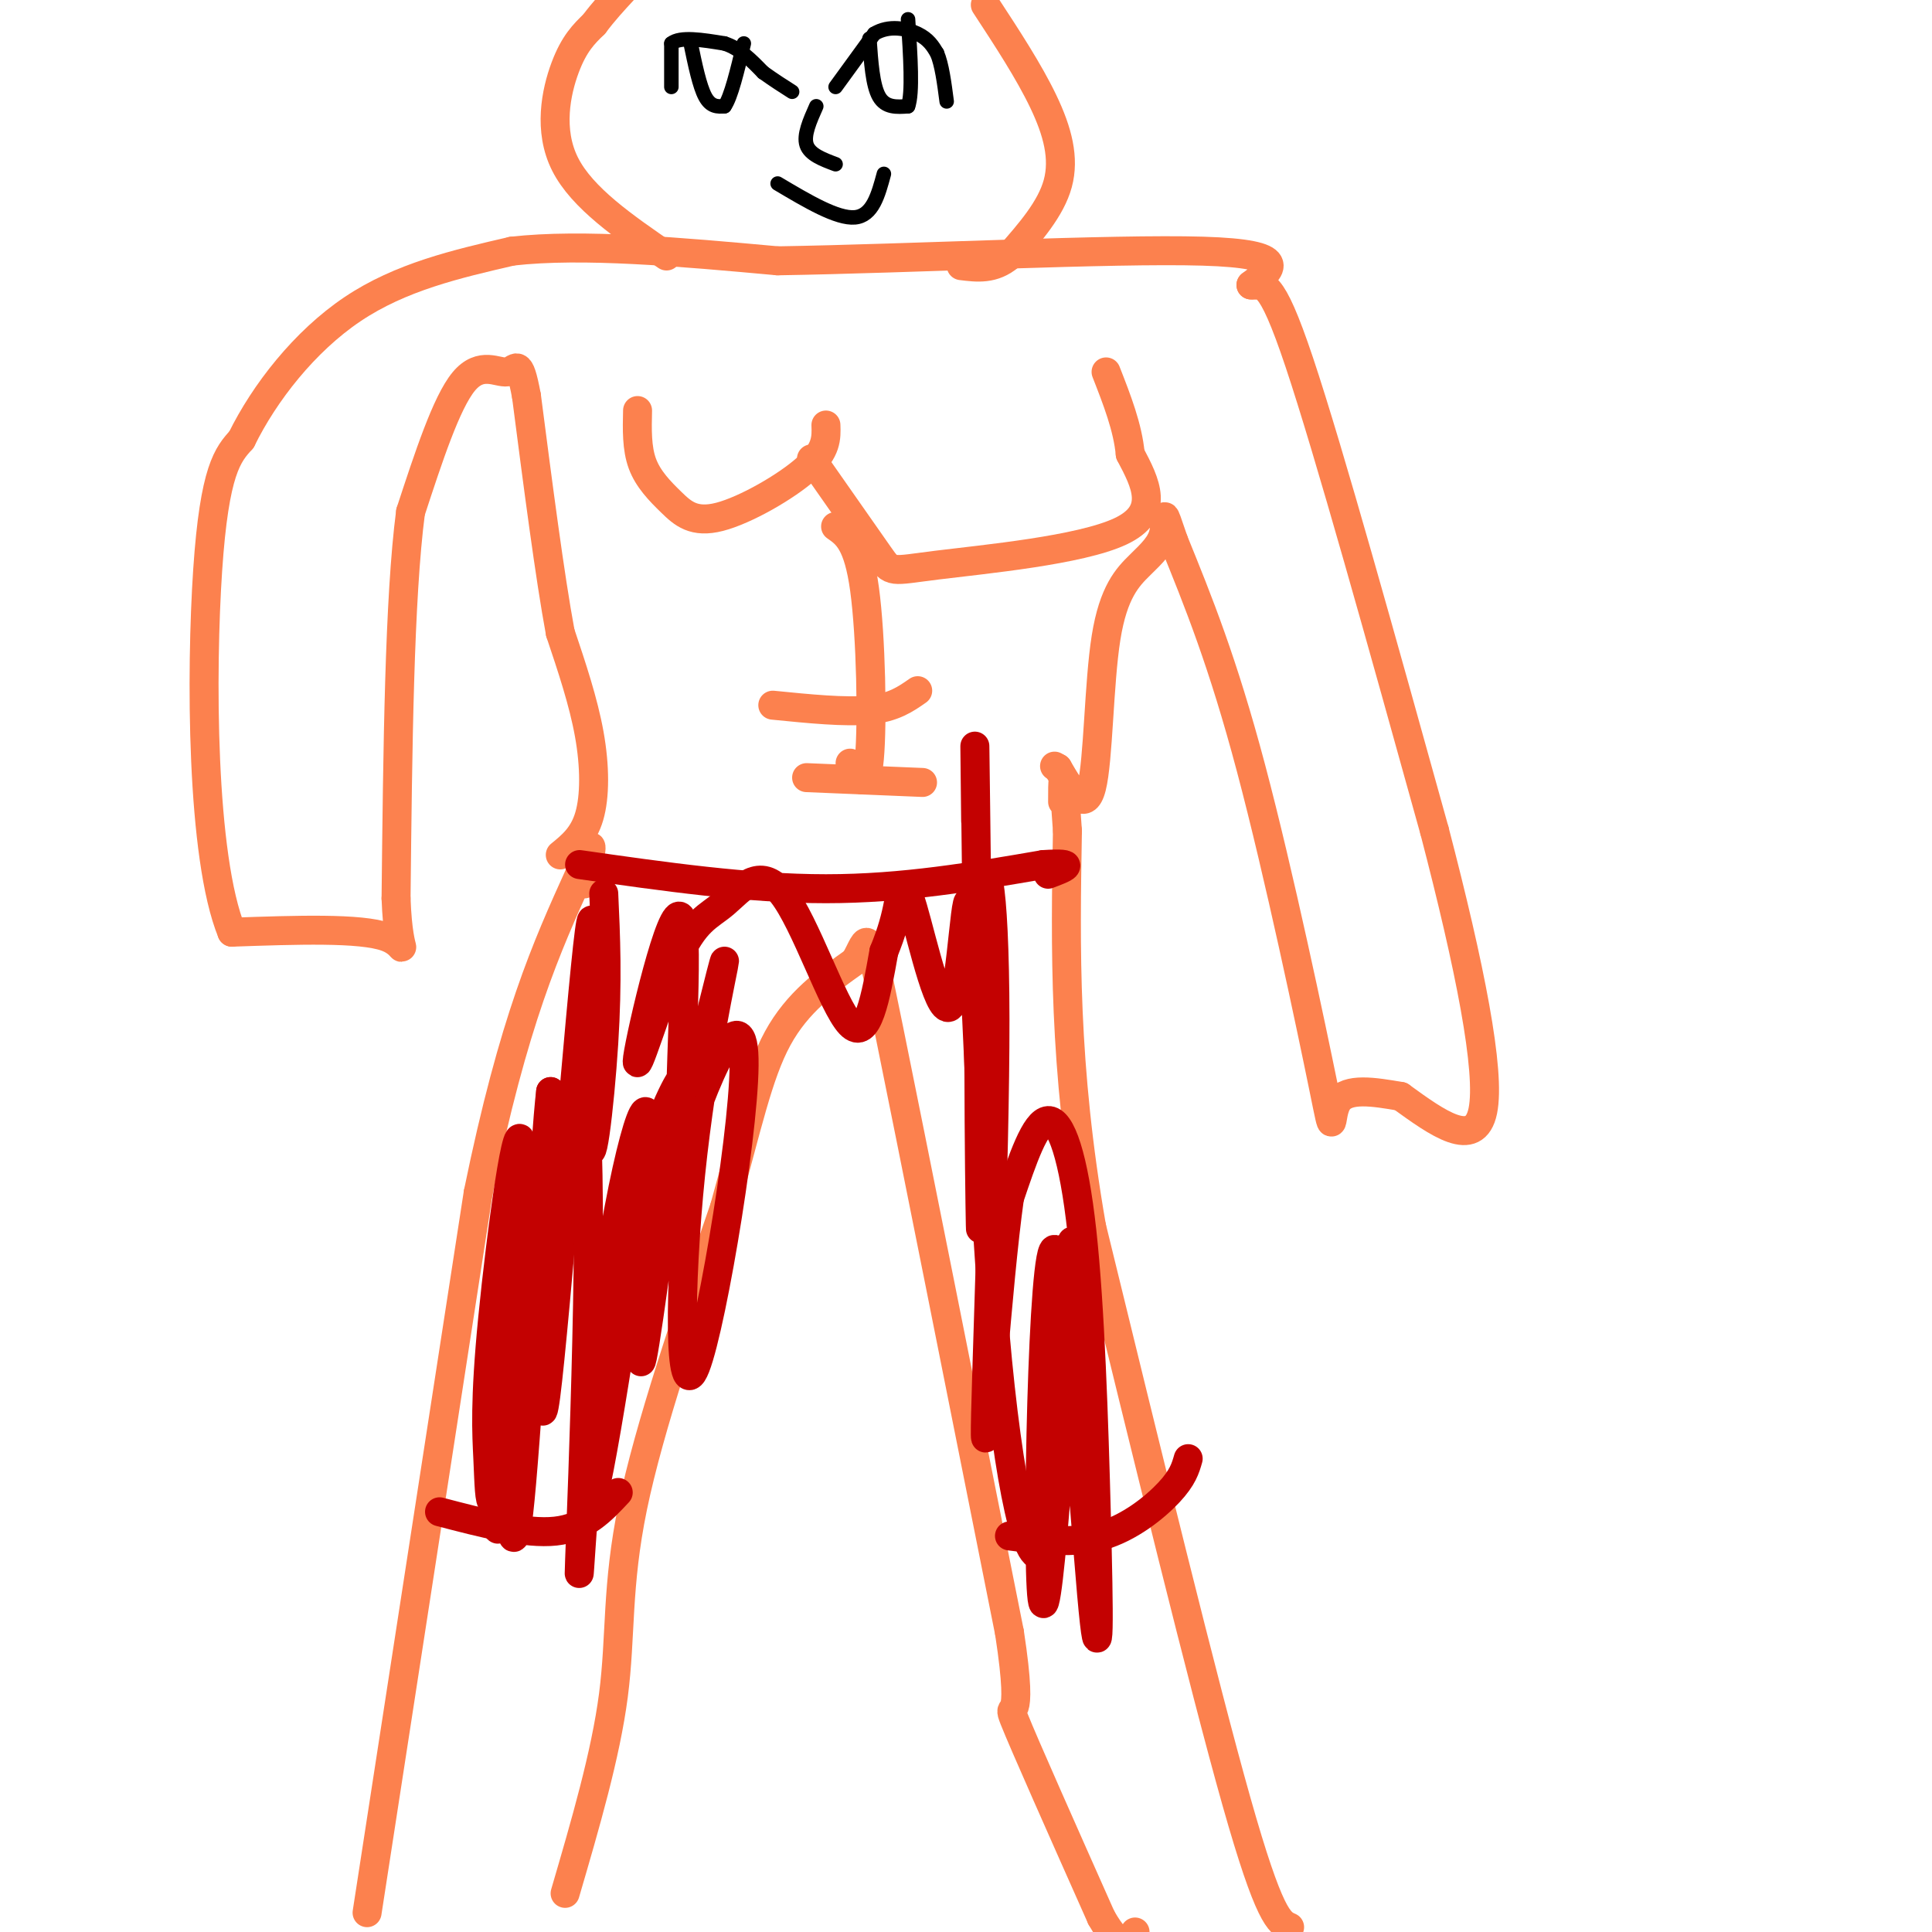 <svg viewBox='0 0 400 400' version='1.1' xmlns='http://www.w3.org/2000/svg' xmlns:xlink='http://www.w3.org/1999/xlink'><g fill='none' stroke='rgb(252,129,78)' stroke-width='6' stroke-linecap='round' stroke-linejoin='round'><path d='M76,396c0.000,0.000 23.000,-149.000 23,-149'/><path d='M99,247c7.333,-35.833 14.167,-50.917 21,-66'/><path d='M120,181c3.667,-10.667 2.333,-4.333 1,2'/><path d='M117,392c4.200,-14.356 8.400,-28.711 10,-41c1.600,-12.289 0.600,-22.511 4,-39c3.400,-16.489 11.200,-39.244 19,-62'/><path d='M150,250c4.689,-16.711 6.911,-27.489 11,-35c4.089,-7.511 10.044,-11.756 16,-16'/><path d='M177,199c2.933,-4.933 2.267,-9.267 7,14c4.733,23.267 14.867,74.133 25,125'/><path d='M209,338c3.311,21.622 -0.911,13.178 1,18c1.911,4.822 9.956,22.911 18,41'/><path d='M228,397c4.167,7.333 5.583,5.167 7,3'/><path d='M267,399c-2.083,-0.917 -4.167,-1.833 -11,-26c-6.833,-24.167 -18.417,-71.583 -30,-119'/><path d='M226,254c-5.833,-33.500 -5.417,-57.750 -5,-82'/><path d='M221,172c-1.000,-14.667 -1.000,-10.333 -1,-6'/><path d='M116,177c2.400,-1.956 4.800,-3.911 6,-8c1.200,-4.089 1.200,-10.311 0,-17c-1.200,-6.689 -3.600,-13.844 -6,-21'/><path d='M116,131c-2.167,-11.667 -4.583,-30.333 -7,-49'/><path d='M109,82c-1.583,-8.512 -2.042,-5.292 -4,-5c-1.958,0.292 -5.417,-2.345 -9,2c-3.583,4.345 -7.292,15.673 -11,27'/><path d='M85,106c-2.333,17.833 -2.667,48.917 -3,80'/><path d='M82,186c0.511,14.267 3.289,9.933 -2,8c-5.289,-1.933 -18.644,-1.467 -32,-1'/><path d='M48,193c-6.400,-15.622 -6.400,-54.178 -5,-75c1.400,-20.822 4.200,-23.911 7,-27'/><path d='M50,91c4.733,-9.667 13.067,-20.333 23,-27c9.933,-6.667 21.467,-9.333 33,-12'/><path d='M106,52c14.667,-1.667 34.833,0.167 55,2'/><path d='M161,54c27.667,-0.444 69.333,-2.556 88,-2c18.667,0.556 14.333,3.778 10,7'/><path d='M259,59c2.533,0.333 3.867,-2.333 10,16c6.133,18.333 17.067,57.667 28,97'/><path d='M297,172c7.333,28.111 11.667,49.889 10,58c-1.667,8.111 -9.333,2.556 -17,-3'/><path d='M290,227c-5.581,-0.959 -11.032,-1.855 -13,1c-1.968,2.855 -0.453,9.461 -3,-3c-2.547,-12.461 -9.156,-43.989 -15,-66c-5.844,-22.011 -10.922,-34.506 -16,-47'/><path d='M243,112c-2.732,-8.041 -1.561,-4.644 -2,-2c-0.439,2.644 -2.489,4.533 -5,7c-2.511,2.467 -5.484,5.510 -7,15c-1.516,9.490 -1.576,25.426 -3,31c-1.424,5.574 -4.212,0.787 -7,-4'/><path d='M219,159c-1.167,-0.667 -0.583,-0.333 0,0'/><path d='M138,53c-8.733,-6.000 -17.467,-12.000 -21,-19c-3.533,-7.000 -1.867,-15.000 0,-20c1.867,-5.000 3.933,-7.000 6,-9'/><path d='M123,5c2.000,-2.667 4.000,-4.833 6,-7'/><path d='M204,1c4.511,6.889 9.022,13.778 12,20c2.978,6.222 4.422,11.778 3,17c-1.422,5.222 -5.711,10.111 -10,15'/><path d='M209,53c-3.333,2.833 -6.667,2.417 -10,2'/><path d='M132,85c-0.091,3.900 -0.182,7.799 1,11c1.182,3.201 3.636,5.703 6,8c2.364,2.297 4.636,4.388 10,3c5.364,-1.388 13.818,-6.254 18,-10c4.182,-3.746 4.091,-6.373 4,-9'/><path d='M168,95c5.679,8.113 11.357,16.226 14,20c2.643,3.774 2.250,3.208 12,2c9.750,-1.208 29.643,-3.060 38,-7c8.357,-3.940 5.179,-9.970 2,-16'/><path d='M234,94c-0.500,-5.500 -2.750,-11.250 -5,-17'/><path d='M173,109c2.333,1.622 4.667,3.244 6,13c1.333,9.756 1.667,27.644 1,35c-0.667,7.356 -2.333,4.178 -4,1'/><path d='M160,146c7.500,0.750 15.000,1.500 20,1c5.000,-0.500 7.500,-2.250 10,-4'/><path d='M167,161c0.000,0.000 24.000,1.000 24,1'/></g>
<g fill='none' stroke='rgb(195,1,1)' stroke-width='6' stroke-linecap='round' stroke-linejoin='round'><path d='M120,179c17.500,2.500 35.000,5.000 51,5c16.000,0.000 30.500,-2.500 45,-5'/><path d='M216,179c7.667,-0.500 4.333,0.750 1,2'/><path d='M91,313c8.917,2.333 17.833,4.667 24,4c6.167,-0.667 9.583,-4.333 13,-8'/><path d='M209,318c6.556,0.844 13.111,1.689 19,0c5.889,-1.689 11.111,-5.911 14,-9c2.889,-3.089 3.444,-5.044 4,-7'/><path d='M125,185c0.413,8.955 0.826,17.911 0,31c-0.826,13.089 -2.892,30.313 -3,18c-0.108,-12.313 1.740,-54.161 0,-41c-1.740,13.161 -7.069,81.332 -9,96c-1.931,14.668 -0.466,-24.166 1,-63'/><path d='M114,226c-1.068,8.380 -4.237,60.831 -6,81c-1.763,20.169 -2.121,8.057 -3,4c-0.879,-4.057 -2.281,-0.058 -3,0c-0.719,0.058 -0.757,-3.824 -1,-9c-0.243,-5.176 -0.693,-11.646 1,-29c1.693,-17.354 5.528,-45.592 6,-35c0.472,10.592 -2.420,60.014 -4,74c-1.580,13.986 -1.848,-7.465 -2,-17c-0.152,-9.535 -0.186,-7.153 3,-16c3.186,-8.847 9.593,-28.924 16,-49'/><path d='M121,230c2.142,15.769 -0.504,79.691 -1,93c-0.496,13.309 1.158,-23.993 5,-53c3.842,-29.007 9.872,-49.717 9,-35c-0.872,14.717 -8.646,64.862 -11,74c-2.354,9.138 0.712,-22.732 5,-45c4.288,-22.268 9.796,-34.934 12,-39c2.204,-4.066 1.102,0.467 0,5'/><path d='M140,230c-1.666,13.680 -5.831,45.378 -7,51c-1.169,5.622 0.658,-14.834 6,-35c5.342,-20.166 14.199,-40.042 15,-28c0.801,12.042 -6.456,56.001 -10,65c-3.544,8.999 -3.377,-16.962 -1,-40c2.377,-23.038 6.965,-43.154 7,-44c0.035,-0.846 -4.482,17.577 -9,36'/><path d='M141,235c-0.749,-6.668 1.877,-41.337 0,-45c-1.877,-3.663 -8.257,23.679 -9,29c-0.743,5.321 4.152,-11.381 8,-20c3.848,-8.619 6.650,-9.156 10,-12c3.350,-2.844 7.248,-7.997 12,-2c4.752,5.997 10.358,23.142 14,27c3.642,3.858 5.321,-5.571 7,-15'/><path d='M183,197c1.696,-4.154 2.436,-7.041 3,-10c0.564,-2.959 0.950,-5.992 3,1c2.050,6.992 5.762,24.009 8,20c2.238,-4.009 3.002,-29.044 4,-19c0.998,10.044 2.230,55.166 5,87c2.770,31.834 7.077,50.381 10,45c2.923,-5.381 4.461,-34.691 6,-64'/><path d='M222,257c-0.428,12.680 -4.499,76.381 -6,75c-1.501,-1.381 -0.433,-67.845 2,-73c2.433,-5.155 6.229,50.997 8,71c1.771,20.003 1.516,3.856 1,-16c-0.516,-19.856 -1.293,-43.423 -3,-59c-1.707,-15.577 -4.345,-23.165 -7,-23c-2.655,0.165 -5.328,8.082 -8,16'/><path d='M209,248c-2.541,18.114 -4.895,55.398 -5,49c-0.105,-6.398 2.038,-56.480 2,-86c-0.038,-29.520 -2.258,-38.480 -3,-19c-0.742,19.480 -0.008,67.398 0,62c0.008,-5.398 -0.712,-64.114 -1,-87c-0.288,-22.886 -0.144,-9.943 0,3'/></g>
<g fill='none' stroke='rgb(0,0,0)' stroke-width='3' stroke-linecap='round' stroke-linejoin='round'><path d='M139,18c0.000,0.000 0.000,-9.000 0,-9'/><path d='M139,9c1.833,-1.500 6.417,-0.750 11,0'/><path d='M150,9c3.167,1.000 5.583,3.500 8,6'/><path d='M158,15c2.333,1.667 4.167,2.833 6,4'/><path d='M173,18c0.000,0.000 8.000,-11.000 8,-11'/><path d='M181,7c3.067,-1.889 6.733,-1.111 9,0c2.267,1.111 3.133,2.556 4,4'/><path d='M194,11c1.000,2.333 1.500,6.167 2,10'/><path d='M143,9c0.917,4.417 1.833,8.833 3,11c1.167,2.167 2.583,2.083 4,2'/><path d='M150,22c1.333,-1.833 2.667,-7.417 4,-13'/><path d='M180,8c0.333,4.833 0.667,9.667 2,12c1.333,2.333 3.667,2.167 6,2'/><path d='M188,22c1.000,-2.667 0.500,-10.333 0,-18'/><path d='M161,38c6.167,3.667 12.333,7.333 16,7c3.667,-0.333 4.833,-4.667 6,-9'/><path d='M169,22c-1.333,3.000 -2.667,6.000 -2,8c0.667,2.000 3.333,3.000 6,4'/></g>
</svg>